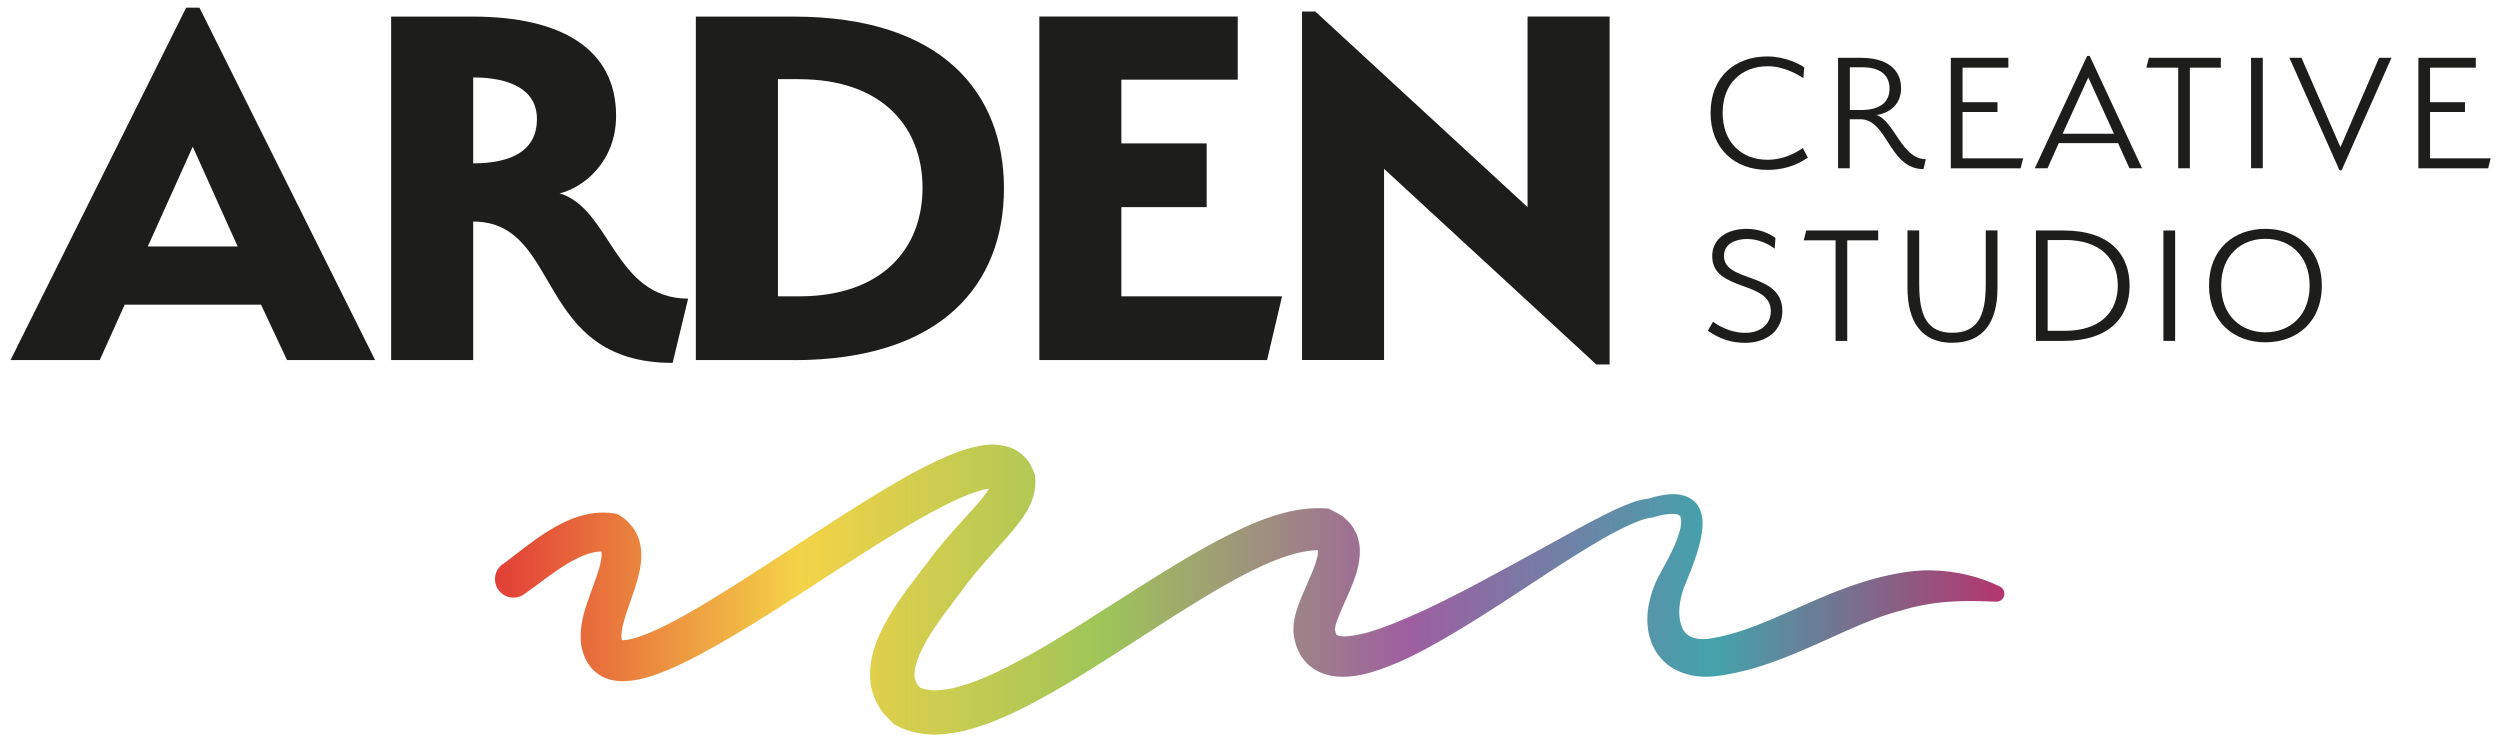 <svg viewBox="0 0 213 63" fill="none" xmlns="http://www.w3.org/2000/svg">
<path d="M24.455 30.679L22.239 25.957H10.624L8.498 30.679H0.896L15.861 0.653H16.995L31.96 30.679H24.455ZM12.601 20.996H20.247L16.421 12.499L12.594 20.996H12.601Z" fill="#1D1D1B"/>
<path d="M40.315 18.877V30.679H33.325V1.413H40.263C47.864 1.413 52.49 4.196 52.49 9.866C52.49 13.834 49.655 16.005 47.678 16.475C52.02 17.751 52.348 25.442 58.629 25.442L57.309 30.918C45.462 30.918 47.961 18.877 40.315 18.877ZM40.315 6.598V13.916C43.523 13.916 45.746 12.88 45.746 10.142C45.746 7.59 43.388 6.598 40.315 6.598Z" fill="#1D1D1B"/>
<path d="M67.596 30.679H59.286V1.413H67.596C80.345 1.413 85.537 7.978 85.537 16.05C85.537 24.122 80.345 30.686 67.596 30.686V30.679ZM68.074 6.74H66.283V25.248H68.074C75.205 25.248 78.6 21.138 78.6 15.998C78.6 10.858 75.198 6.747 68.074 6.747V6.74Z" fill="#1D1D1B"/>
<path d="M88.559 1.406H105.456V6.785H95.541V12.216H102.807V17.646H95.541V25.248H109.23L107.955 30.679H88.551V1.413L88.559 1.406Z" fill="#1D1D1B"/>
<path d="M117.921 14.386V30.672H110.931V0.981H112.065L130.148 17.646V1.406H137.138V31.052H136.004L117.921 14.386Z" fill="#1D1D1B"/>
<path d="M145.74 9.619C145.74 6.553 147.821 4.808 150.581 4.808C152.125 4.808 153.371 5.494 153.722 5.733L153.647 6.658C153.297 6.434 152.066 5.643 150.611 5.643C148.455 5.643 146.769 7.053 146.769 9.605C146.769 12.156 148.41 13.611 150.581 13.611C152.096 13.611 153.177 12.909 153.602 12.611L154.028 13.431C152.938 14.178 151.797 14.476 150.581 14.476C147.821 14.476 145.74 12.685 145.74 9.619Z" fill="#1D1D1B"/>
<path d="M158.481 10.164H157.601V14.334H156.601V4.927H158.571C160.667 4.927 161.973 5.837 161.973 7.523C161.973 8.829 161.077 9.619 159.876 9.799C161.391 10.283 162.047 13.588 164.076 13.558L163.882 14.409C160.936 14.409 160.846 10.157 158.481 10.157V10.164ZM158.668 5.733H157.608V9.373H158.578C160.093 9.373 160.988 8.769 160.988 7.553C160.988 6.337 160.122 5.733 158.668 5.733Z" fill="#1D1D1B"/>
<path d="M166.21 4.927H171.111V5.763H167.209V8.709H170.186V9.545H167.209V13.491H172.372L172.155 14.342H166.21V4.935V4.927Z" fill="#1D1D1B"/>
<path d="M181.428 14.334L180.458 12.193H175.408L174.453 14.334H173.364L177.825 4.763H178.041L182.502 14.334H181.443H181.428ZM175.736 11.395H180.108L177.922 6.598L175.736 11.395Z" fill="#1D1D1B"/>
<path d="M186.568 14.334H185.583V5.763H182.868L183.084 4.927H189.216V5.763H186.576V14.334H186.568Z" fill="#1D1D1B"/>
<path d="M191.79 4.927H192.79V14.334H191.79V4.927Z" fill="#1D1D1B"/>
<path d="M202.712 4.927H203.756L199.504 14.513H199.325L195.058 4.927H196.087L199.407 12.544L202.697 4.927H202.712Z" fill="#1D1D1B"/>
<path d="M206.039 4.927H210.94V5.763H207.038V8.709H210.015V9.545H207.038V13.491H212.201L211.992 14.342H206.046V4.935L206.039 4.927Z" fill="#1D1D1B"/>
<path d="M151.2 21.183C150.544 20.698 149.716 20.362 148.85 20.362C147.94 20.362 146.881 20.727 146.881 21.802C146.881 24.137 151.857 23.122 151.857 26.509C151.857 28.09 150.596 29.209 148.686 29.209C147.642 29.209 146.59 28.948 145.516 28.18L145.941 27.419C146.821 28.038 147.821 28.359 148.671 28.359C150.081 28.359 150.872 27.568 150.872 26.509C150.872 23.853 145.881 24.898 145.881 21.817C145.881 20.347 147.127 19.497 148.813 19.497C149.828 19.497 150.693 19.847 151.267 20.272C151.253 20.578 151.223 20.877 151.208 21.183H151.2Z" fill="#1D1D1B"/>
<path d="M157.377 29.045H156.392V20.474H153.677L153.893 19.638H160.025V20.474H157.385V29.045H157.377Z" fill="#1D1D1B"/>
<path d="M166.359 29.209C163.703 29.209 162.517 27.404 162.517 24.517V19.631H163.517V24.211C163.517 26.852 164.151 28.352 166.337 28.352C168.522 28.352 169.186 26.882 169.186 24.226V19.631H170.186V24.547C170.186 27.412 169 29.202 166.344 29.202L166.359 29.209Z" fill="#1D1D1B"/>
<path d="M175.811 29.045H173.461V19.638H175.811C179.802 19.638 181.443 21.72 181.443 24.338C181.443 26.956 179.802 29.045 175.811 29.045ZM175.9 20.451H174.461V28.187H175.9C179.056 28.187 180.436 26.486 180.436 24.316C180.436 22.145 179.056 20.444 175.9 20.444V20.451Z" fill="#1D1D1B"/>
<path d="M184.323 19.638H185.322V29.045H184.323V19.638Z" fill="#1D1D1B"/>
<path d="M193.006 29.165C190.335 29.165 188.209 27.434 188.209 24.323C188.209 21.212 190.335 19.497 193.006 19.497C195.677 19.497 197.818 21.227 197.818 24.338C197.818 27.449 195.677 29.165 193.006 29.165ZM193.006 20.347C190.925 20.347 189.246 21.772 189.246 24.323C189.246 26.874 190.932 28.314 193.006 28.314C195.08 28.314 196.781 26.904 196.781 24.338C196.781 21.772 195.095 20.347 193.006 20.347Z" fill="#1D1D1B"/>
<path d="M42.844 48.068C44.023 47.21 45.253 46.151 46.716 45.241C47.447 44.786 48.245 44.353 49.17 44.047C50.08 43.742 51.154 43.57 52.243 43.734L52.557 43.779L52.885 43.973C53.623 44.413 54.332 45.331 54.519 46.233C54.72 47.128 54.638 47.882 54.519 48.523C54.265 49.799 53.847 50.814 53.519 51.791C53.183 52.738 52.922 53.686 52.945 54.253C52.945 54.529 53.049 54.641 53.042 54.656C52.863 54.447 52.825 54.573 53.131 54.544C53.706 54.529 54.66 54.208 55.526 53.835C56.414 53.447 57.309 52.984 58.204 52.492C59.994 51.5 61.755 50.388 63.523 49.262C67.059 47.009 70.565 44.629 74.213 42.376C76.048 41.257 77.906 40.153 79.95 39.198C80.987 38.728 82.039 38.273 83.359 38.005C84.023 37.885 84.784 37.773 85.799 38.042C86.291 38.169 86.865 38.475 87.29 38.922C87.746 39.37 87.969 39.892 88.133 40.362L88.193 40.534L88.208 40.765C88.275 41.675 88.022 42.488 87.723 43.1C87.425 43.719 87.074 44.212 86.746 44.637C86.045 45.547 85.411 46.181 84.776 46.912C84.142 47.621 83.531 48.315 82.949 49.016C82.65 49.381 82.434 49.65 82.128 50.083L81.255 51.239C80.114 52.738 79.04 54.215 78.383 55.663C78.07 56.371 77.891 57.065 77.921 57.55C77.951 58.035 78.107 58.326 78.51 58.721L78.189 58.497C78.585 58.691 79.077 58.803 79.659 58.826C80.271 58.788 80.92 58.729 81.613 58.52C82.993 58.154 84.418 57.535 85.813 56.826C88.618 55.401 91.371 53.656 94.131 51.895C96.899 50.135 99.674 48.322 102.621 46.666C104.098 45.845 105.62 45.054 107.268 44.398C108.917 43.771 110.715 43.197 112.871 43.309L113.177 43.324L113.401 43.436C113.729 43.6 114.05 43.764 114.363 43.965C114.684 44.256 115.019 44.51 115.251 44.898C115.37 45.092 115.482 45.293 115.579 45.495C115.676 45.696 115.706 45.898 115.758 46.106C115.877 46.539 115.855 46.875 115.855 47.24C115.758 48.613 115.325 49.523 114.975 50.403C114.602 51.261 114.214 52.059 113.96 52.753C113.893 52.932 113.863 53.074 113.803 53.231C113.781 53.35 113.744 53.499 113.744 53.544C113.744 53.559 113.744 53.574 113.736 53.596C113.736 53.618 113.751 53.693 113.759 53.745C113.781 53.85 113.803 53.939 113.826 53.984C113.878 54.096 113.856 54.066 113.915 54.111C113.975 54.148 114.176 54.208 114.452 54.215C115.012 54.23 115.78 54.089 116.541 53.88C118.078 53.432 119.667 52.753 121.241 52.037C124.389 50.575 127.485 48.852 130.603 47.151C132.17 46.308 133.714 45.42 135.303 44.584C136.101 44.174 136.9 43.742 137.735 43.361C138.593 42.995 139.391 42.593 140.547 42.466L140.361 42.503C140.838 42.361 141.323 42.227 141.86 42.153C142.39 42.085 142.979 42.041 143.666 42.294C144.001 42.421 144.367 42.66 144.606 42.995C144.844 43.331 144.956 43.689 145.016 44.017C145.12 44.674 145.031 45.226 144.941 45.741C144.747 46.778 144.404 47.695 144.061 48.598L143.531 49.918C143.382 50.291 143.27 50.679 143.188 51.06C143.032 51.821 143.032 52.596 143.218 53.186C143.397 53.79 143.71 54.111 144.128 54.282C144.546 54.469 145.202 54.514 145.934 54.364C146.724 54.238 147.575 53.999 148.388 53.738C151.685 52.656 154.923 50.769 158.705 49.598C159.645 49.292 160.622 49.06 161.577 48.874C162.547 48.688 163.614 48.561 164.621 48.598C166.657 48.643 168.634 49.113 170.395 49.971C170.731 50.135 170.872 50.545 170.708 50.881C170.589 51.134 170.328 51.276 170.067 51.261H170.052C168.209 51.187 166.449 51.164 164.755 51.403C163.905 51.53 163.114 51.679 162.271 51.933C161.406 52.164 160.585 52.403 159.764 52.723C156.482 53.962 153.2 55.834 149.358 56.953C148.388 57.214 147.426 57.453 146.374 57.587C145.277 57.744 143.972 57.692 142.718 57.043C142.099 56.722 141.547 56.207 141.159 55.625C140.771 55.043 140.54 54.402 140.436 53.79C140.227 52.552 140.436 51.418 140.771 50.388C140.943 49.874 141.159 49.381 141.413 48.919L142.069 47.71C142.487 46.919 142.86 46.099 143.091 45.323C143.211 44.935 143.255 44.547 143.233 44.279C143.181 43.995 143.181 43.965 143.009 43.868C142.823 43.779 142.45 43.756 142.054 43.809C141.659 43.861 141.241 43.958 140.831 44.077L140.756 44.1L140.644 44.114C140.025 44.189 139.19 44.547 138.444 44.905C137.675 45.278 136.907 45.689 136.154 46.136C134.647 47.031 133.147 47.971 131.67 48.949C128.701 50.896 125.739 52.88 122.584 54.678C121.002 55.573 119.369 56.423 117.526 57.058C116.593 57.364 115.616 57.654 114.4 57.662C113.796 57.662 113.095 57.58 112.356 57.229C111.61 56.894 110.946 56.185 110.633 55.483C110.461 55.133 110.364 54.79 110.29 54.462C110.26 54.29 110.223 54.148 110.208 53.954C110.2 53.753 110.193 53.544 110.208 53.335C110.208 53.111 110.245 52.984 110.275 52.813C110.305 52.656 110.334 52.485 110.372 52.343C110.454 52.082 110.528 51.791 110.618 51.552C110.976 50.582 111.371 49.777 111.692 49.008C112.013 48.262 112.282 47.494 112.282 47.084C112.274 47.002 112.296 46.897 112.267 46.897C112.259 46.897 112.282 46.86 112.267 46.867C112.259 46.875 112.259 46.882 112.267 46.882C112.296 46.882 112.229 46.897 112.252 46.86C112.185 46.837 112.11 46.808 112.05 46.755L112.58 46.882C111.431 46.822 109.991 47.196 108.596 47.755C107.186 48.315 105.784 49.046 104.396 49.836C101.614 51.418 98.891 53.208 96.116 54.999C93.341 56.782 90.543 58.587 87.492 60.161C85.963 60.937 84.366 61.66 82.568 62.153C81.681 62.414 80.696 62.556 79.666 62.593C78.607 62.578 77.458 62.384 76.376 61.817L76.175 61.713L76.056 61.601C75.81 61.355 75.563 61.101 75.325 60.84C75.086 60.586 74.907 60.228 74.72 59.915C74.377 59.258 74.168 58.497 74.138 57.789C74.064 56.356 74.459 55.17 74.899 54.141C75.817 52.097 77.063 50.493 78.234 48.949L79.092 47.822C79.338 47.471 79.719 46.987 80.025 46.621C80.666 45.845 81.315 45.114 81.964 44.398C82.591 43.689 83.292 42.958 83.762 42.354C84.016 42.026 84.217 41.72 84.336 41.481C84.456 41.235 84.463 41.093 84.463 41.048L84.538 41.451C84.538 41.451 84.538 41.451 84.597 41.533C84.665 41.593 84.754 41.63 84.739 41.63C84.732 41.615 84.403 41.593 84.038 41.668C83.284 41.817 82.367 42.167 81.479 42.578C79.689 43.406 77.891 44.45 76.115 45.532C72.557 47.703 69.051 50.068 65.448 52.343C63.642 53.477 61.807 54.596 59.883 55.633C58.92 56.148 57.928 56.647 56.869 57.095C55.787 57.513 54.72 57.968 53.176 58.042C52.982 58.042 52.758 58.027 52.549 58.013C52.311 57.968 52.094 57.945 51.841 57.856C51.356 57.722 50.789 57.378 50.371 56.901C49.707 56.08 49.483 55.133 49.468 54.35C49.468 52.791 49.923 51.701 50.274 50.657C50.639 49.635 51.02 48.68 51.184 47.882C51.274 47.486 51.266 47.166 51.236 47.024C51.192 46.89 51.214 46.912 51.065 46.778L51.706 47.017C51.251 46.942 50.729 46.994 50.162 47.166C49.595 47.345 48.998 47.636 48.394 47.994C47.178 48.71 46.014 49.672 44.649 50.635C43.933 51.134 42.956 50.963 42.456 50.247C41.964 49.538 42.128 48.568 42.822 48.068H42.836H42.844Z" fill="url(#paint0_linear_333_52)"/>
<defs>
<linearGradient id="paint0_linear_333_52" x1="41.986" y1="50.239" x2="172.036" y2="50.239" gradientUnits="userSpaceOnUse">
<stop stop-color="#E13D36"/>
<stop offset="0.2" stop-color="#F4D347"/>
<stop offset="0.4" stop-color="#9EC559"/>
<stop offset="0.6" stop-color="#9E5EA0"/>
<stop offset="0.8" stop-color="#43A3AC"/>
<stop offset="1" stop-color="#BA306A"/>
</linearGradient>
</defs>
</svg>
